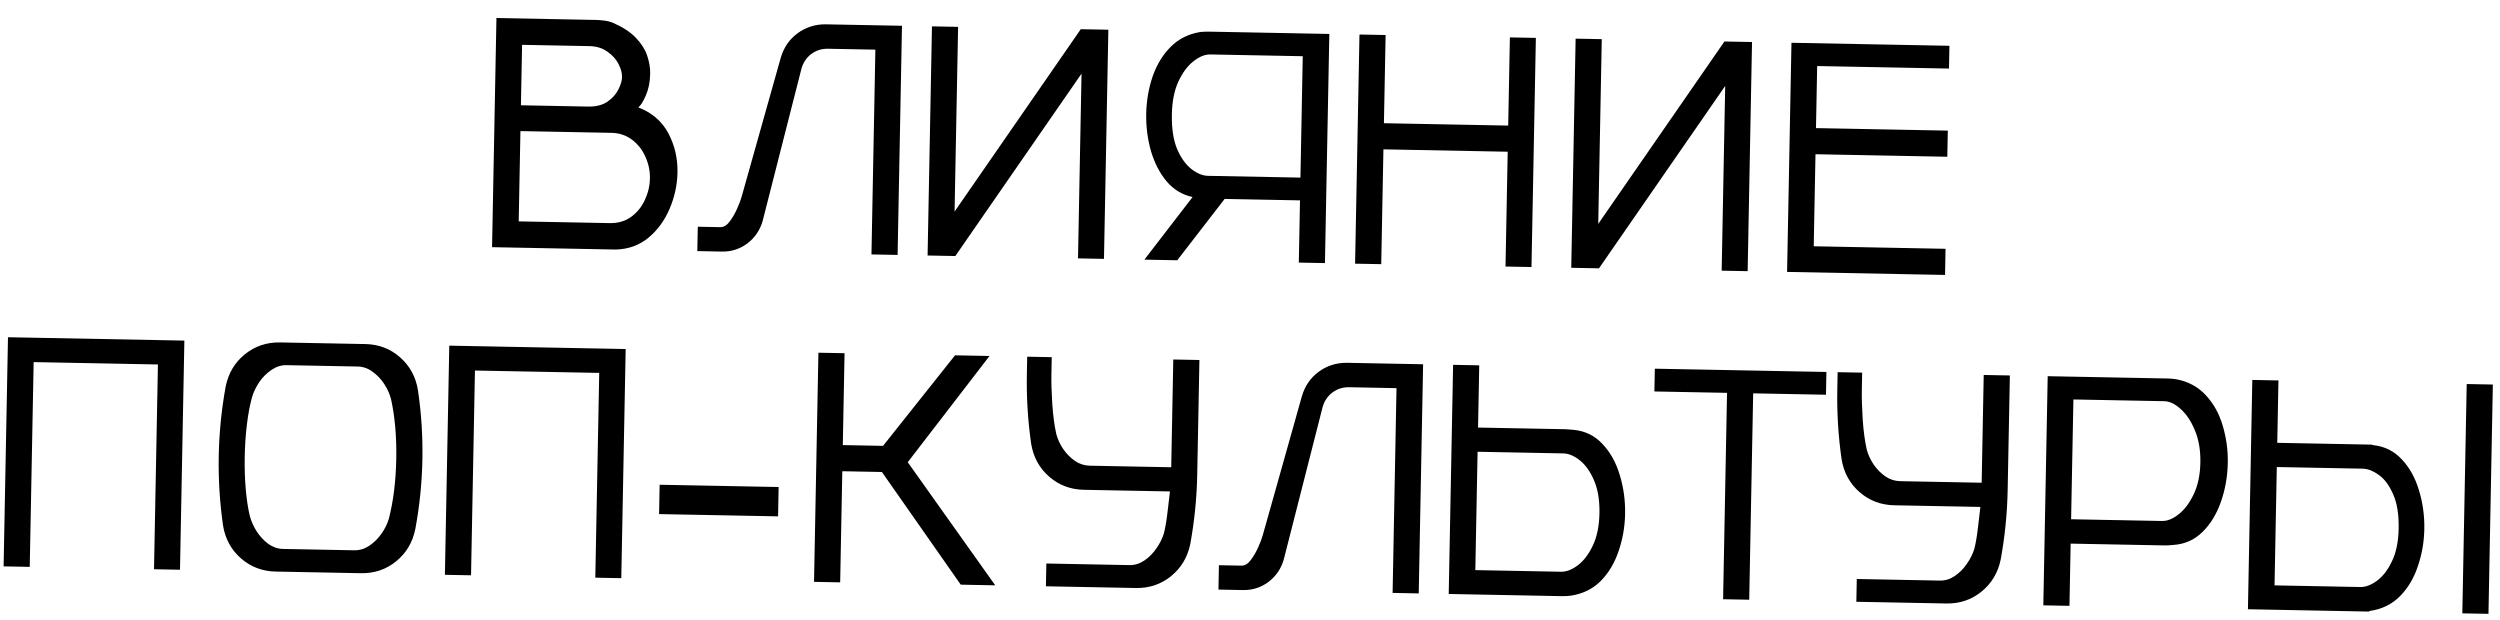 <?xml version="1.0" encoding="UTF-8"?> <svg xmlns="http://www.w3.org/2000/svg" width="274" height="68" viewBox="0 0 274 68" fill="none"><path d="M67.516 27.35L53.93 27.091L54.41 1.976L65.394 2.186C65.57 2.189 65.839 2.212 66.202 2.254C66.564 2.296 66.891 2.379 67.182 2.501C68.251 2.967 69.085 3.511 69.682 4.132C70.28 4.752 70.695 5.405 70.928 6.089C71.161 6.774 71.272 7.444 71.259 8.1C71.242 9.002 71.08 9.796 70.774 10.482C70.48 11.156 70.208 11.584 69.958 11.767C71.471 12.359 72.572 13.312 73.262 14.626C73.951 15.94 74.282 17.364 74.252 18.899C74.226 20.27 73.937 21.601 73.385 22.891C72.833 24.182 72.057 25.239 71.056 26.064C70.068 26.877 68.888 27.306 67.516 27.35ZM64.457 11.68C65.312 11.696 66.013 11.522 66.559 11.157C67.105 10.781 67.507 10.337 67.763 9.826C68.03 9.316 68.168 8.855 68.176 8.445C68.184 8 68.053 7.517 67.781 6.996C67.51 6.475 67.103 6.028 66.559 5.654C66.027 5.269 65.368 5.069 64.584 5.054L57.22 4.913L57.093 11.539L64.457 11.68ZM66.815 24.453C67.74 24.471 68.53 24.24 69.184 23.76C69.838 23.281 70.336 22.663 70.679 21.908C71.033 21.153 71.218 20.383 71.233 19.598C71.249 18.742 71.083 17.936 70.734 17.179C70.397 16.411 69.905 15.786 69.258 15.305C68.622 14.824 67.871 14.575 67.004 14.559L57.039 14.368L56.85 24.263L66.815 24.453ZM98.377 27.94L95.512 27.885L95.941 5.442L90.739 5.343C90.071 5.33 89.47 5.518 88.935 5.906C88.412 6.294 88.05 6.821 87.85 7.485L83.574 24.264C83.273 25.266 82.713 26.076 81.892 26.693C81.072 27.299 80.146 27.592 79.115 27.572L76.426 27.52L76.477 24.849L78.955 24.896C79.318 24.903 79.656 24.699 79.969 24.283C80.282 23.867 80.554 23.397 80.787 22.874C81.02 22.351 81.186 21.909 81.287 21.548L85.569 6.334C85.895 5.215 86.504 4.324 87.395 3.661C88.299 2.987 89.337 2.655 90.509 2.666L98.857 2.825L98.377 27.94ZM120.996 28.372L118.149 28.318L118.536 8.071L104.704 28.061L101.664 28.003L102.143 2.888L105.008 2.943L104.621 23.189L118.453 3.2L121.476 3.257L120.996 28.372ZM125.425 28.457L130.707 21.595C129.575 21.351 128.625 20.776 127.857 19.871C127.101 18.965 126.53 17.859 126.145 16.55C125.771 15.23 125.598 13.867 125.625 12.461C125.652 11.055 125.883 9.706 126.318 8.413C126.765 7.109 127.424 6.02 128.297 5.146C129.169 4.26 130.264 3.712 131.58 3.503C131.956 3.475 132.249 3.463 132.46 3.467L145.694 3.72L145.214 28.835L142.35 28.78L142.48 21.961L134.22 21.803L129.028 28.525L125.425 28.457ZM132.387 19.271L142.528 19.465L142.782 6.161L132.641 5.967C132.067 5.956 131.459 6.203 130.816 6.706C130.174 7.198 129.62 7.937 129.156 8.925C128.704 9.901 128.464 11.103 128.437 12.533C128.407 14.079 128.6 15.349 129.014 16.341C129.441 17.322 129.966 18.053 130.59 18.534C131.214 19.015 131.813 19.261 132.387 19.271ZM167.851 29.267L165.004 29.213L165.244 16.629L151.624 16.369L151.383 28.953L148.518 28.898L148.998 3.783L151.863 3.838L151.678 13.504L165.299 13.764L165.483 4.098L168.331 4.153L167.851 29.267ZM191.542 29.72L188.695 29.665L189.081 9.419L175.25 29.408L172.209 29.35L172.689 4.236L175.554 4.291L175.167 24.537L188.999 4.547L192.022 4.605L191.542 29.72ZM213.177 30.133L195.865 29.802L196.345 4.688L213.656 5.018L213.609 7.514L199.162 7.238L199.032 14.04L213.479 14.316L213.424 17.18L198.977 16.904L198.785 26.992L213.231 27.268L213.177 30.133ZM19.727 62.444L16.88 62.389L17.309 39.946L3.688 39.686L3.259 62.129L0.395 62.075L0.875 36.96L20.207 37.329L19.727 62.444ZM39.552 62.823L30.219 62.644C28.755 62.616 27.486 62.135 26.414 61.2C25.342 60.266 24.685 59.063 24.444 57.594C24.082 55.043 23.926 52.497 23.974 49.954C24.023 47.412 24.276 44.879 24.735 42.356C25.032 40.897 25.735 39.721 26.842 38.827C27.949 37.934 29.235 37.502 30.699 37.53L40.032 37.708C41.508 37.736 42.776 38.218 43.837 39.152C44.909 40.087 45.566 41.289 45.807 42.759C46.181 45.298 46.343 47.838 46.294 50.381C46.246 52.923 45.986 55.462 45.516 57.996C45.219 59.456 44.516 60.632 43.409 61.525C42.314 62.418 41.028 62.851 39.552 62.823ZM38.826 60.312C39.412 60.323 39.96 60.158 40.471 59.816C40.993 59.463 41.441 59.02 41.815 58.488C42.188 57.956 42.456 57.41 42.619 56.851C43.113 54.926 43.383 52.751 43.43 50.326C43.476 47.901 43.289 45.723 42.869 43.793C42.728 43.216 42.48 42.654 42.127 42.108C41.775 41.562 41.344 41.109 40.835 40.747C40.338 40.374 39.797 40.182 39.211 40.171L31.408 40.022C30.834 40.011 30.285 40.182 29.763 40.536C29.252 40.878 28.81 41.315 28.437 41.847C28.075 42.379 27.806 42.931 27.631 43.502C27.392 44.353 27.203 45.351 27.064 46.497C26.925 47.631 26.845 48.802 26.822 50.009C26.798 51.227 26.834 52.412 26.929 53.562C27.025 54.701 27.176 55.7 27.382 56.56C27.535 57.125 27.782 57.681 28.124 58.227C28.477 58.772 28.901 59.232 29.398 59.605C29.907 59.966 30.449 60.152 31.023 60.163L38.826 60.312ZM68.093 63.368L65.246 63.313L65.675 40.87L52.054 40.61L51.626 63.053L48.761 62.998L49.241 37.884L68.573 38.253L68.093 63.368ZM85.277 56.593L72.236 56.344L72.297 53.128L85.338 53.377L85.277 56.593ZM109.078 64.151L105.299 64.079L96.657 51.73L92.316 51.647L92.083 63.826L89.218 63.771L89.698 38.657L92.563 38.712L92.371 48.782L96.782 48.866L104.672 38.943L108.451 39.015L99.49 50.659L109.078 64.151ZM124.491 64.445L114.632 64.257L114.679 61.761L123.783 61.935C124.357 61.946 124.9 61.781 125.41 61.439C125.933 61.086 126.375 60.643 126.737 60.11C127.11 59.578 127.384 59.033 127.559 58.474C127.711 57.89 127.843 57.125 127.955 56.178C128.067 55.219 128.158 54.447 128.227 53.862L118.79 53.682C117.325 53.654 116.057 53.173 114.984 52.238C113.912 51.303 113.255 50.101 113.014 48.631C112.652 46.093 112.496 43.552 112.544 41.01L112.581 39.094L115.27 39.145L115.233 41.061C115.217 41.905 115.249 42.984 115.33 44.298C115.422 45.601 115.571 46.699 115.776 47.594C115.93 48.16 116.183 48.704 116.536 49.226C116.89 49.737 117.315 50.167 117.813 50.516C118.31 50.854 118.852 51.029 119.438 51.04L128.366 51.21L128.592 39.4L131.456 39.455L131.216 52.003C131.168 54.557 130.914 57.096 130.456 59.619C130.158 61.067 129.456 62.243 128.349 63.148C127.242 64.041 125.956 64.473 124.491 64.445ZM155.493 65.038L152.629 64.983L153.057 42.54L147.855 42.44C147.187 42.428 146.586 42.615 146.051 43.004C145.528 43.392 145.166 43.919 144.966 44.583L140.69 61.362C140.389 62.364 139.829 63.174 139.008 63.791C138.188 64.396 137.262 64.689 136.231 64.67L133.542 64.618L133.593 61.947L136.071 61.994C136.435 62.001 136.773 61.797 137.085 61.381C137.398 60.965 137.671 60.495 137.903 59.972C138.136 59.449 138.303 59.007 138.403 58.645L142.685 43.432C143.011 42.313 143.62 41.422 144.512 40.759C145.415 40.085 146.453 39.753 147.625 39.764L155.973 39.923L155.493 65.038ZM171.258 65.339L158.78 65.1L159.26 39.986L162.124 40.041L161.994 46.86L171.608 47.043C171.783 47.047 172.082 47.07 172.503 47.113C173.755 47.242 174.8 47.761 175.638 48.667C176.488 49.563 177.117 50.694 177.525 52.062C177.944 53.429 178.139 54.851 178.111 56.327C178.084 57.733 177.847 59.089 177.401 60.393C176.965 61.697 176.312 62.792 175.439 63.678C174.567 64.552 173.472 65.088 172.156 65.286C171.792 65.326 171.492 65.343 171.258 65.339ZM171.098 62.663C171.672 62.674 172.28 62.44 172.923 61.96C173.565 61.48 174.112 60.764 174.564 59.811C175.027 58.859 175.272 57.674 175.3 56.256C175.327 54.815 175.127 53.61 174.701 52.641C174.285 51.671 173.766 50.941 173.143 50.448C172.519 49.956 171.92 49.704 171.346 49.693L161.943 49.513L161.696 62.484L171.098 62.663ZM191.715 65.73L188.851 65.675L189.283 43.056L181.321 42.904L181.369 40.408L200.174 40.767L200.126 43.263L192.147 43.111L191.715 65.73ZM213.315 66.142L203.455 65.954L203.503 63.458L212.607 63.632C213.181 63.643 213.723 63.478 214.234 63.136C214.756 62.782 215.198 62.34 215.56 61.807C215.934 61.275 216.208 60.73 216.383 60.17C216.534 59.587 216.666 58.822 216.778 57.875C216.89 56.916 216.981 56.144 217.051 55.559L207.613 55.379C206.149 55.351 204.88 54.87 203.808 53.935C202.736 53 202.079 51.798 201.838 50.328C201.476 47.79 201.319 45.249 201.368 42.707L201.404 40.791L204.093 40.842L204.057 42.758C204.041 43.602 204.073 44.681 204.153 45.995C204.245 47.298 204.394 48.396 204.6 49.291C204.753 49.856 205.007 50.401 205.36 50.923C205.714 51.434 206.139 51.864 206.636 52.213C207.134 52.551 207.676 52.725 208.261 52.737L217.19 52.907L217.415 41.097L220.28 41.151L220.04 53.7C219.991 56.254 219.738 58.793 219.279 61.316C218.982 62.764 218.28 63.94 217.172 64.844C216.065 65.738 214.779 66.17 213.315 66.142ZM226.812 66.4L223.948 66.345L224.428 41.231L237.661 41.484C237.872 41.488 238.165 41.517 238.539 41.571C239.847 41.818 240.92 42.401 241.758 43.32C242.608 44.227 243.226 45.341 243.611 46.661C244.007 47.981 244.192 49.344 244.165 50.75C244.137 52.226 243.887 53.64 243.416 54.99C242.945 56.341 242.268 57.447 241.384 58.31C240.512 59.172 239.448 59.644 238.192 59.726C237.781 59.765 237.488 59.782 237.312 59.779L226.943 59.581L226.812 66.4ZM236.959 57.1C237.545 57.111 238.153 56.865 238.784 56.361C239.426 55.858 239.973 55.13 240.425 54.177C240.889 53.213 241.134 52.058 241.16 50.71C241.186 49.351 240.986 48.169 240.559 47.165C240.145 46.161 239.626 45.383 239.004 44.832C238.394 44.27 237.795 43.983 237.21 43.971L227.245 43.781L226.994 56.91L236.959 57.1ZM272.736 67.277L269.871 67.223L270.351 42.09L273.216 42.145L272.736 67.277ZM259.678 67.028L246.373 66.774L246.853 41.642L249.718 41.696L249.588 48.533L260.009 48.732C260.009 48.744 259.997 48.755 259.974 48.767L260.096 48.786C261.348 48.916 262.393 49.434 263.231 50.341C264.082 51.236 264.71 52.367 265.118 53.735C265.537 55.102 265.733 56.525 265.705 58.001C265.678 59.407 265.441 60.762 264.994 62.066C264.559 63.37 263.905 64.466 263.032 65.351C262.16 66.226 261.066 66.761 259.749 66.959L259.625 66.992C259.625 67.004 259.643 67.016 259.678 67.028ZM258.692 64.337C259.266 64.348 259.874 64.119 260.516 63.651C261.158 63.182 261.704 62.472 262.156 61.52C262.62 60.567 262.865 59.371 262.893 57.929C262.922 56.395 262.723 55.148 262.296 54.191C261.881 53.222 261.361 52.514 260.737 52.069C260.113 51.611 259.514 51.377 258.939 51.366L249.537 51.187L249.289 64.157L258.692 64.337Z" fill="black"></path></svg> 